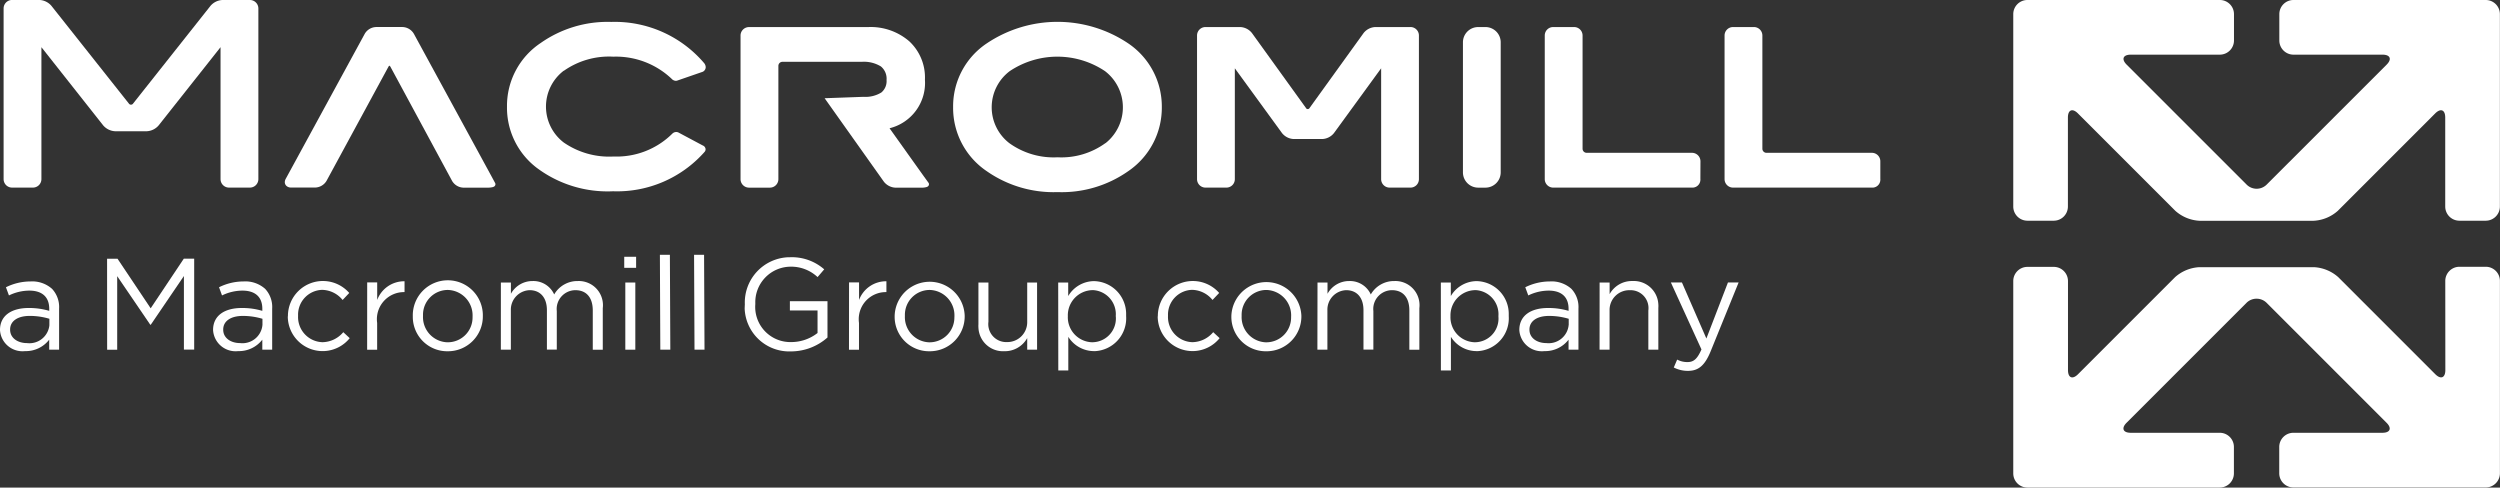 <svg xmlns="http://www.w3.org/2000/svg" width="155.377" height="30.304" viewBox="0 0 155.377 30.304">
  <rect x="0" y="0" width="155.377" height="30.304" fill="#333333" stroke="none"/>
  <g id="グループ_190" data-name="グループ 190" transform="translate(-517 -30)">
    <path id="パス_1" data-name="パス 1" d="M115.319,91.607l-4.827-8.86a.849.849,0,0,0-.695-.412h-1.654a.849.849,0,0,0-.694.412l-4.914,9.019a.454.454,0,0,0-.06.212.319.319,0,0,0,.12.246.421.421,0,0,0,.266.087h1.513a.85.85,0,0,0,.691-.409l3.849-7.094c.038-.069.065-.069.065-.069s.025,0,.064.07l3.832,7.094a.85.85,0,0,0,.695.415h1.513a1.34,1.34,0,0,0,.277-.025.4.4,0,0,0,.107-.035.172.172,0,0,0,.1-.151.161.161,0,0,0-.017-.072Z" transform="translate(432.225 -50.655)" fill="#fff"/>
    <path id="パス_2" data-name="パス 2" d="M150.285,83.376h0a7.888,7.888,0,0,0-8.758,0,4.7,4.7,0,0,0-2.108,3.955v.013a4.741,4.741,0,0,0,2.092,3.987,7.259,7.259,0,0,0,4.389,1.3h.019a7.194,7.194,0,0,0,4.381-1.3,4.765,4.765,0,0,0,2.09-3.978h0v-.017A4.73,4.73,0,0,0,150.285,83.376Zm-1.4,6.21a4.655,4.655,0,0,1-2.975.881,4.712,4.712,0,0,1-3-.881,2.814,2.814,0,0,1,.026-4.473,5.321,5.321,0,0,1,5.924,0,2.832,2.832,0,0,1,.527,3.97,2.77,2.77,0,0,1-.5.509Z" transform="translate(436.818 -50.691)" fill="#fff"/>
    <path id="パス_3" data-name="パス 3" d="M181.8,90.678a.527.527,0,0,0-.525-.525h-6.55a.255.255,0,0,1-.252-.253V82.86a.526.526,0,0,0-.526-.524h-1.3a.524.524,0,0,0-.524.524v8.929a.526.526,0,0,0,.524.526h8.622a.494.494,0,0,0,.526-.46.425.425,0,0,0,0-.084Z" transform="translate(440.885 -50.655)" fill="#fff"/>
    <path id="パス_4" data-name="パス 4" d="M191.744,91.771V90.678a.525.525,0,0,0-.524-.525h-6.554a.255.255,0,0,1-.253-.253V82.86a.526.526,0,0,0-.524-.524h-1.3a.526.526,0,0,0-.526.524v8.929a.528.528,0,0,0,.526.526h8.622a.492.492,0,0,0,.532-.449A.454.454,0,0,0,191.744,91.771Z" transform="translate(442.12 -50.655)" fill="#fff"/>
    <path id="パス_5" data-name="パス 5" d="M118.291,85.091a4.885,4.885,0,0,1,3.071-.878,5.029,5.029,0,0,1,3.625,1.373h0a.379.379,0,0,0,.266.129.224.224,0,0,0,.072-.011l1.6-.553a.325.325,0,0,0,.183-.283.424.424,0,0,0-.087-.241,7.3,7.3,0,0,0-5.781-2.574h-.01a7.231,7.231,0,0,0-4.383,1.313,4.691,4.691,0,0,0-2.09,3.941v.013a4.693,4.693,0,0,0,1.841,3.795,7.338,7.338,0,0,0,4.745,1.464h.011a7.257,7.257,0,0,0,5.672-2.435.247.247,0,0,0,.074-.172.266.266,0,0,0-.174-.239h0l-1.5-.8a.318.318,0,0,0-.15-.038.35.35,0,0,0-.241.1,4.911,4.911,0,0,1-3.651,1.423,4.968,4.968,0,0,1-3.1-.87,2.806,2.806,0,0,1,0-4.462Z" transform="translate(433.753 -50.691)" fill="#fff"/>
    <path id="パス_6" data-name="パス 6" d="M139.055,91.607l-.962-1.348-1.164-1.633a2.9,2.9,0,0,0,2.2-3.006.083.083,0,0,1,0-.024v-.009a3.066,3.066,0,0,0-.975-2.366,3.664,3.664,0,0,0-2.566-.883h-7.394a.527.527,0,0,0-.526.524v8.929a.528.528,0,0,0,.526.526h1.3a.527.527,0,0,0,.526-.526V84.748a.253.253,0,0,1,.252-.251h4.93a2.022,2.022,0,0,1,1.191.288.986.986,0,0,1,.35.842.914.914,0,0,1-.323.776,1.884,1.884,0,0,1-1.112.27l-2.414.087,3.681,5.186a.971.971,0,0,0,.721.373h1.618a1.11,1.11,0,0,0,.266-.026.4.4,0,0,0,.107-.036.175.175,0,0,0,.093-.15.164.164,0,0,0-.028-.091Z" transform="translate(435.357 -50.655)" fill="#fff"/>
    <path id="パス_7" data-name="パス 7" d="M102.23,80.841h-1.7a1.042,1.042,0,0,0-.738.361l-4.81,6.071a.159.159,0,0,1-.269,0L89.9,81.2a1.044,1.044,0,0,0-.738-.361H87.456a.526.526,0,0,0-.525.525v10.61a.526.526,0,0,0,.525.526h1.3a.527.527,0,0,0,.525-.526v-8.2l3.842,4.863a1.042,1.042,0,0,0,.736.361H95.83a1.037,1.037,0,0,0,.735-.361l3.849-4.863v8.2a.526.526,0,0,0,.526.526h1.3a.527.527,0,0,0,.525-.526V81.366a.527.527,0,0,0-.53-.525Z" transform="translate(430.293 -50.841)" fill="#fff"/>
    <path id="パス_8" data-name="パス 8" d="M166.147,82.336h-2.164a.983.983,0,0,0-.727.371L159.9,87.362a.13.13,0,0,1-.173.06.136.136,0,0,1-.058-.06l-3.355-4.655a.981.981,0,0,0-.722-.371h-2.164a.525.525,0,0,0-.525.524v8.929a.526.526,0,0,0,.525.526h1.3a.524.524,0,0,0,.524-.526h0V84.9l2.932,4.026a.986.986,0,0,0,.727.37h1.775a.986.986,0,0,0,.727-.37l2.932-4.026v6.889a.526.526,0,0,0,.524.526h1.3a.524.524,0,0,0,.524-.526h0V82.86a.526.526,0,0,0-.526-.525Z" transform="translate(438.494 -50.655)" fill="#fff"/>
    <path id="長方形_1" data-name="長方形 1" d="M168.551,82.337H169a.947.947,0,0,1,.948.947h0v8.084a.949.949,0,0,1-.949.949h-.45a.948.948,0,0,1-.948-.948V83.283A.946.946,0,0,1,168.551,82.337Z" transform="translate(440.322 -50.655)" fill="#fff"/>
    <g id="グループ_1" data-name="グループ 1" transform="translate(642.13 30)">
      <path id="パス_9" data-name="パス 9" d="M214.558,83.359a.881.881,0,0,0,.879.879h5.533c.48,0,.6.28.257.621l-7.456,7.455a.881.881,0,0,1-1.245,0l-7.456-7.455c-.341-.341-.225-.621.259-.621h5.533a.882.882,0,0,0,.878-.879v-1.64a.879.879,0,0,0-.878-.878H198.9a.879.879,0,0,0-.878.878V93.68a.881.881,0,0,0,.878.878h1.641a.881.881,0,0,0,.877-.878V88.148c0-.481.281-.6.622-.259l6.054,6.054a2.439,2.439,0,0,0,1.5.619h7.1a2.444,2.444,0,0,0,1.5-.619l6.053-6.054c.344-.34.622-.224.622.259V93.68a.882.882,0,0,0,.879.878h1.639a.881.881,0,0,0,.879-.878V81.719a.88.88,0,0,0-.879-.878H215.437a.88.88,0,0,0-.879.878Z" transform="translate(-198.026 -80.841)" fill="#fff"/>
      <path id="パス_10" data-name="パス 10" d="M224.876,102.008c0,.481-.278.6-.622.26l-6.033-6.034a2.457,2.457,0,0,0-1.5-.62h-7.142a2.451,2.451,0,0,0-1.5.62l-6.034,6.034c-.341.341-.622.224-.622-.26V96.476a.883.883,0,0,0-.877-.881H198.9a.88.88,0,0,0-.878.881V108.43a.881.881,0,0,0,.878.881h11.957a.882.882,0,0,0,.878-.88v-1.647a.88.88,0,0,0-.878-.878h-5.533c-.48,0-.6-.282-.259-.623l7.456-7.456a.888.888,0,0,1,1.245,0l7.456,7.456c.341.341.227.623-.257.623h-5.533a.88.88,0,0,0-.879.878v1.64a.882.882,0,0,0,.879.88h11.957a.882.882,0,0,0,.879-.881V96.469a.879.879,0,0,0-.879-.881h-1.638a.882.882,0,0,0-.879.881Z" transform="translate(-198.026 -79.008)" fill="#fff"/>
    </g>
    <g id="グループ_2" data-name="グループ 2" transform="translate(517 45.838)">
      <path id="パス_11" data-name="パス 11" d="M92.651,95.144H93.3l2.061,3.081,2.059-3.084h.645v5.652h-.639V96.218l-2.059,3.029h-.031l-2.056-3.02V100.8h-.625Z" transform="translate(-85.996 -94.902)" fill="#fff"/>
      <path id="パス_12" data-name="パス 12" d="M98.511,99.431v-.016c0-.9.722-1.365,1.785-1.365a4.379,4.379,0,0,1,1.276.178V98.1c0-.743-.453-1.13-1.237-1.13a2.9,2.9,0,0,0-1.268.3l-.186-.509A3.438,3.438,0,0,1,100.4,96.4a1.851,1.851,0,0,1,1.348.461,1.653,1.653,0,0,1,.436,1.228v2.552h-.613v-.622a1.834,1.834,0,0,1-1.5.711,1.4,1.4,0,0,1-1.554-1.233C98.514,99.473,98.513,99.451,98.511,99.431Zm3.069-.323v-.387a4.264,4.264,0,0,0-1.22-.178c-.774,0-1.219.338-1.219.841V99.4c0,.525.481.831,1.05.831a1.247,1.247,0,0,0,1.385-1.093l0-.031Z" transform="translate(-85.268 -94.746)" fill="#fff"/>
      <path id="パス_13" data-name="パス 13" d="M102.649,98.578v-.016a2.174,2.174,0,0,1,3.811-1.444l-.412.436a1.68,1.68,0,0,0-1.268-.629,1.541,1.541,0,0,0-1.5,1.585l0,.029v.016a1.562,1.562,0,0,0,1.5,1.622h.033a1.724,1.724,0,0,0,1.276-.622l.4.372a2.165,2.165,0,0,1-3.849-1.357Z" transform="translate(-84.754 -94.748)" fill="#fff"/>
      <path id="パス_14" data-name="パス 14" d="M107.03,96.461h.622v1.091a1.789,1.789,0,0,1,1.7-1.163v.673h-.047a1.684,1.684,0,0,0-1.672,1.7,1.6,1.6,0,0,0,.016.219v1.664h-.622Z" transform="translate(-84.209 -94.746)" fill="#fff"/>
      <path id="パス_15" data-name="パス 15" d="M109.551,98.577v-.016a2.177,2.177,0,1,1,4.353-.016v.016a2.166,2.166,0,0,1-2.15,2.18h-.039a2.138,2.138,0,0,1-2.164-2.111Zm3.715,0v-.016a1.58,1.58,0,0,0-1.529-1.63h-.021a1.541,1.541,0,0,0-1.531,1.549c0,.022,0,.044,0,.065v.016a1.565,1.565,0,0,0,1.5,1.622h.042a1.54,1.54,0,0,0,1.538-1.545Z" transform="translate(-83.895 -94.748)" fill="#fff"/>
      <path id="パス_16" data-name="パス 16" d="M114.42,96.469h.624v.7a1.526,1.526,0,0,1,1.349-.792,1.417,1.417,0,0,1,1.34.833,1.664,1.664,0,0,1,1.469-.833,1.5,1.5,0,0,1,1.561,1.439,1.486,1.486,0,0,1-.01.245v2.584h-.622V98.205c0-.808-.4-1.26-1.082-1.26a1.169,1.169,0,0,0-1.161,1.177,1,1,0,0,0,.007.116v2.4h-.614V98.188c0-.784-.413-1.243-1.074-1.243a1.21,1.21,0,0,0-1.167,1.251c0,.021,0,.044,0,.065v2.382h-.622Z" transform="translate(-83.29 -94.748)" fill="#fff"/>
      <path id="パス_17" data-name="パス 17" d="M121.239,95.036h.738v.687h-.738Zm.067,1.6h.622v4.175h-.622Z" transform="translate(-82.442 -94.915)" fill="#fff"/>
      <path id="パス_18" data-name="パス 18" d="M123.21,94.928h.621l.027,5.893h-.622Z" transform="translate(-82.197 -94.928)" fill="#fff"/>
      <path id="パス_19" data-name="パス 19" d="M125.1,94.928h.622l.027,5.893h-.622Z" transform="translate(-81.963 -94.928)" fill="#fff"/>
      <path id="パス_20" data-name="パス 20" d="M127.906,98v-.015a2.816,2.816,0,0,1,2.7-2.923l.1,0a3.048,3.048,0,0,1,2.134.752l-.413.481a2.4,2.4,0,0,0-1.719-.646,2.208,2.208,0,0,0-2.151,2.263v.071a2.184,2.184,0,0,0,2.013,2.345,1.87,1.87,0,0,0,.225.006,2.653,2.653,0,0,0,1.63-.564v-1.4h-1.719v-.575h2.337v2.254a3.424,3.424,0,0,1-2.269.865,2.773,2.773,0,0,1-2.879-2.661C127.9,98.163,127.9,98.081,127.906,98Z" transform="translate(-81.614 -94.912)" fill="#fff"/>
      <path id="パス_21" data-name="パス 21" d="M133.666,96.461h.622v1.091a1.791,1.791,0,0,1,1.7-1.163v.673h-.048a1.684,1.684,0,0,0-1.672,1.7,1.6,1.6,0,0,0,.016.219v1.664h-.622Z" transform="translate(-80.897 -94.746)" fill="#fff"/>
      <path id="パス_22" data-name="パス 22" d="M136.187,98.577v-.016a2.177,2.177,0,0,1,4.353-.016v.016a2.165,2.165,0,0,1-2.149,2.18h-.04a2.139,2.139,0,0,1-2.164-2.114Zm3.716,0v-.016a1.58,1.58,0,0,0-1.529-1.63h-.022a1.543,1.543,0,0,0-1.528,1.556l0,.06v.016a1.563,1.563,0,0,0,1.5,1.622h.04a1.542,1.542,0,0,0,1.536-1.548Z" transform="translate(-80.584 -94.748)" fill="#fff"/>
      <path id="パス_23" data-name="パス 23" d="M140.819,99.052V96.459h.622V98.9a1.114,1.114,0,0,0,.956,1.251,1.18,1.18,0,0,0,.2.009,1.234,1.234,0,0,0,1.254-1.214c0-.031,0-.064,0-.1V96.459h.613v4.175h-.613v-.722a1.592,1.592,0,0,1-1.43.816,1.527,1.527,0,0,1-1.6-1.442A1.622,1.622,0,0,1,140.819,99.052Z" transform="translate(-80.009 -94.738)" fill="#fff"/>
      <path id="パス_24" data-name="パス 24" d="M145.228,96.469h.622v.841a1.881,1.881,0,0,1,1.6-.929,2.039,2.039,0,0,1,2,2.075c0,.03,0,.06,0,.09v.016a2.043,2.043,0,0,1-1.911,2.169c-.027,0-.055,0-.083,0a1.886,1.886,0,0,1-1.6-.888v2.092h-.622Zm3.578,2.1v-.016a1.5,1.5,0,0,0-1.386-1.611c-.028,0-.055,0-.083,0a1.563,1.563,0,0,0-1.51,1.607v.016a1.553,1.553,0,0,0,1.49,1.615h.02a1.475,1.475,0,0,0,1.477-1.472c0-.045,0-.091-.007-.136Z" transform="translate(-79.46 -94.747)" fill="#fff"/>
      <path id="パス_25" data-name="パス 25" d="M150.737,98.577v-.016a2.175,2.175,0,0,1,3.811-1.444l-.413.436a1.682,1.682,0,0,0-1.267-.629,1.541,1.541,0,0,0-1.5,1.584l0,.03v.016a1.562,1.562,0,0,0,1.5,1.622h.033a1.72,1.72,0,0,0,1.276-.622l.4.372a2.165,2.165,0,0,1-3.849-1.357Z" transform="translate(-78.776 -94.748)" fill="#fff"/>
      <path id="パス_26" data-name="パス 26" d="M154.8,98.572v-.016a2.177,2.177,0,0,1,4.352-.016v.016a2.165,2.165,0,0,1-2.149,2.18h-.04a2.139,2.139,0,0,1-2.163-2.113Zm3.715,0v-.016a1.58,1.58,0,0,0-1.528-1.63h-.022a1.541,1.541,0,0,0-1.527,1.556v.075a1.565,1.565,0,0,0,1.5,1.622h.04a1.541,1.541,0,0,0,1.535-1.547v-.061Z" transform="translate(-78.27 -94.742)" fill="#fff"/>
      <path id="パス_27" data-name="パス 27" d="M159.562,96.469h.622v.7a1.528,1.528,0,0,1,1.349-.792,1.42,1.42,0,0,1,1.341.833,1.661,1.661,0,0,1,1.469-.833,1.5,1.5,0,0,1,1.559,1.439,1.486,1.486,0,0,1-.01.245v2.584h-.622V98.205c0-.808-.4-1.26-1.082-1.26a1.169,1.169,0,0,0-1.161,1.177,1,1,0,0,0,.007.116v2.4h-.615V98.188c0-.784-.41-1.243-1.074-1.243a1.21,1.21,0,0,0-1.168,1.25c0,.022,0,.044,0,.066v2.382h-.622Z" transform="translate(-77.678 -94.748)" fill="#fff"/>
      <path id="パス_28" data-name="パス 28" d="M166.38,96.469H167v.841a1.878,1.878,0,0,1,1.6-.929,2.037,2.037,0,0,1,2,2.075l0,.09v.016a2.044,2.044,0,0,1-1.911,2.169q-.042,0-.084,0a1.882,1.882,0,0,1-1.6-.888v2.092h-.622Zm3.578,2.1v-.016a1.5,1.5,0,0,0-1.387-1.611c-.027,0-.055,0-.082,0a1.564,1.564,0,0,0-1.511,1.607v.016a1.553,1.553,0,0,0,1.49,1.615h.021a1.474,1.474,0,0,0,1.475-1.473C169.963,98.658,169.961,98.613,169.958,98.568Z" transform="translate(-76.83 -94.747)" fill="#fff"/>
      <path id="パス_29" data-name="パス 29" d="M170.719,99.431v-.016c0-.9.722-1.365,1.784-1.365a4.374,4.374,0,0,1,1.276.178V98.1c0-.743-.452-1.13-1.236-1.13a2.9,2.9,0,0,0-1.268.3l-.187-.509a3.442,3.442,0,0,1,1.519-.361,1.852,1.852,0,0,1,1.349.461,1.654,1.654,0,0,1,.437,1.228v2.552h-.615v-.622a1.831,1.831,0,0,1-1.5.711,1.4,1.4,0,0,1-1.553-1.233C170.722,99.473,170.72,99.451,170.719,99.431Zm3.069-.323v-.387a4.27,4.27,0,0,0-1.22-.178c-.775,0-1.22.338-1.22.841V99.4c0,.525.481.831,1.05.831a1.249,1.249,0,0,0,1.384-1.1l0-.028Z" transform="translate(-76.291 -94.746)" fill="#fff"/>
      <path id="パス_30" data-name="パス 30" d="M175.156,96.47h.622v.721a1.58,1.58,0,0,1,1.428-.815,1.525,1.525,0,0,1,1.6,1.441,1.434,1.434,0,0,1,0,.23v2.593h-.621V98.206a1.113,1.113,0,0,0-.956-1.251,1.073,1.073,0,0,0-.2-.009,1.227,1.227,0,0,0-1.254,1.2c0,.036,0,.072,0,.108v2.39h-.622Z" transform="translate(-75.739 -94.748)" fill="#fff"/>
      <path id="パス_31" data-name="パス 31" d="M179.276,101.74l.21-.492a1.308,1.308,0,0,0,.653.154c.372,0,.6-.195.857-.785l-1.9-4.16h.687l1.519,3.482,1.34-3.482h.663l-1.753,4.314c-.361.865-.76,1.178-1.389,1.178A1.888,1.888,0,0,1,179.276,101.74Z" transform="translate(-75.249 -94.738)" fill="#fff"/>
      <path id="パス_32" data-name="パス 32" d="M86.732,99.431v-.016c0-.9.722-1.365,1.784-1.365a4.412,4.412,0,0,1,1.276.178V98.1c0-.743-.452-1.13-1.236-1.13a2.9,2.9,0,0,0-1.268.3l-.187-.509a3.442,3.442,0,0,1,1.519-.361,1.854,1.854,0,0,1,1.348.461,1.654,1.654,0,0,1,.437,1.228v2.552h-.615v-.622a1.833,1.833,0,0,1-1.5.711,1.4,1.4,0,0,1-1.552-1.234C86.735,99.471,86.733,99.451,86.732,99.431Zm3.069-.324V98.72a4.276,4.276,0,0,0-1.22-.178c-.775,0-1.22.338-1.22.841V99.4c0,.525.481.832,1.05.832A1.248,1.248,0,0,0,89.8,99.139Z" transform="translate(-86.732 -94.746)" fill="#fff"/>
    </g>
  </g>
</svg>
